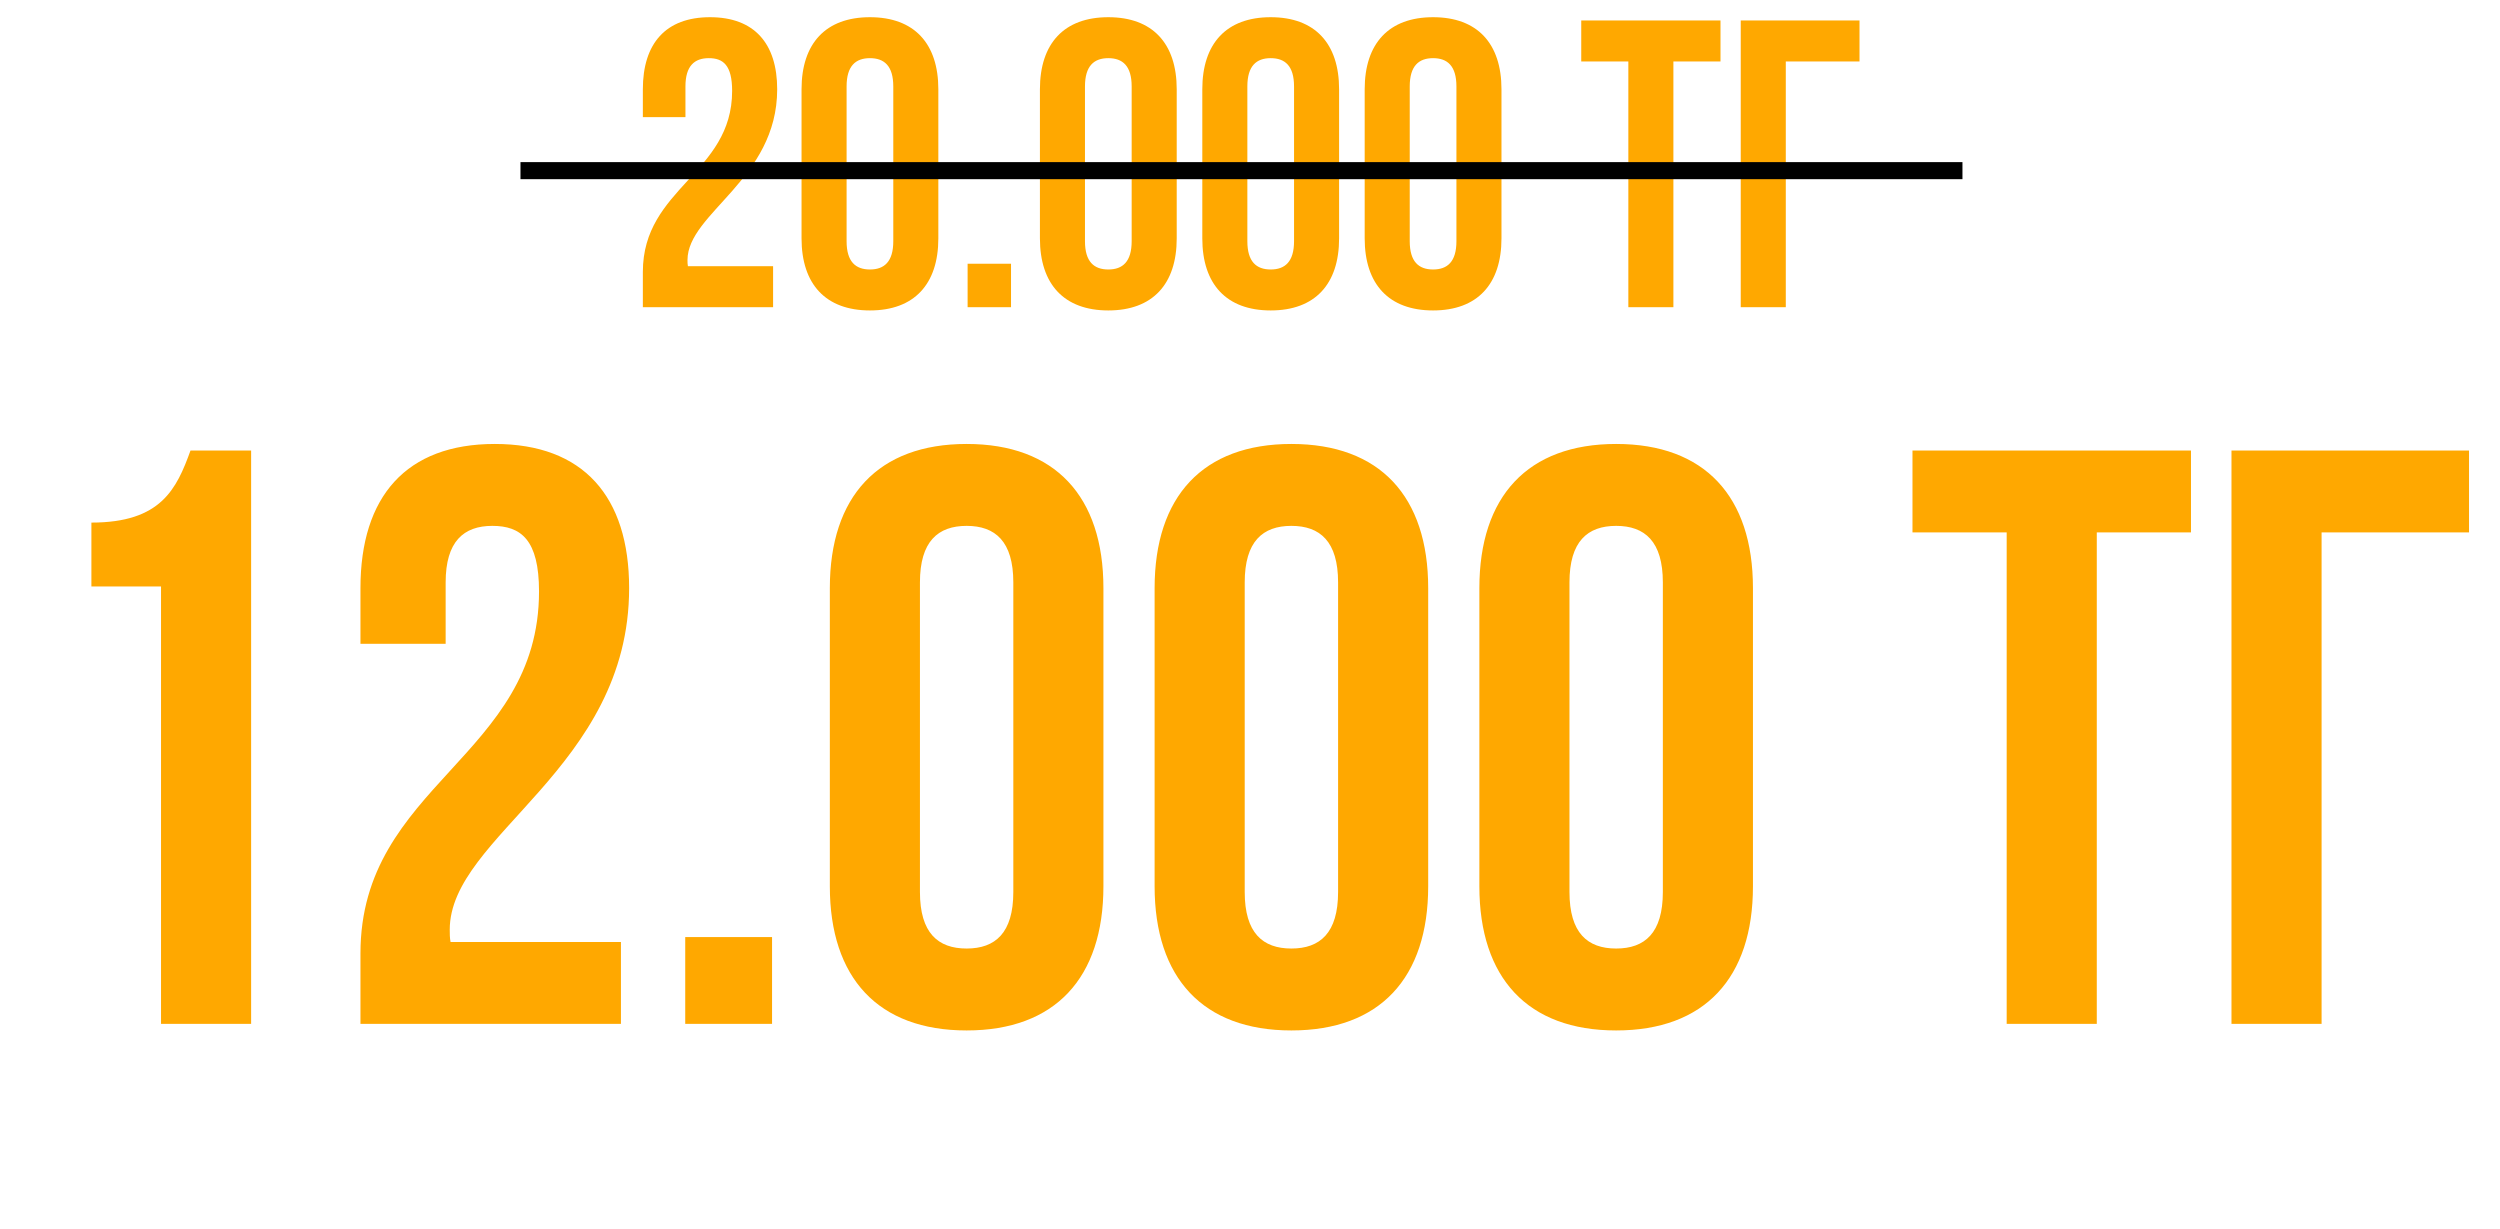 <?xml version="1.0" encoding="UTF-8"?> <svg xmlns="http://www.w3.org/2000/svg" width="293" height="144" viewBox="0 0 293 144" fill="none"> <path d="M85.806 10.656C85.806 20.352 75.342 21.984 75.342 31.872V36H90.606V31.2H80.622C80.574 30.96 80.574 30.72 80.574 30.48C80.574 24.96 91.086 21.024 91.086 10.464C91.086 5.088 88.398 2.016 83.214 2.016C78.03 2.016 75.342 5.088 75.342 10.464V13.728H80.334V10.128C80.334 7.728 81.39 6.816 83.07 6.816C84.75 6.816 85.806 7.632 85.806 10.656ZM99.221 10.128C99.221 7.728 100.277 6.816 101.957 6.816C103.637 6.816 104.693 7.728 104.693 10.128V28.272C104.693 30.672 103.637 31.584 101.957 31.584C100.277 31.584 99.221 30.672 99.221 28.272V10.128ZM93.941 27.936C93.941 33.312 96.773 36.384 101.957 36.384C107.141 36.384 109.973 33.312 109.973 27.936V10.464C109.973 5.088 107.141 2.016 101.957 2.016C96.773 2.016 93.941 5.088 93.941 10.464V27.936ZM113.404 30.912V36H118.492V30.912H113.404ZM127.159 10.128C127.159 7.728 128.215 6.816 129.895 6.816C131.575 6.816 132.631 7.728 132.631 10.128V28.272C132.631 30.672 131.575 31.584 129.895 31.584C128.215 31.584 127.159 30.672 127.159 28.272V10.128ZM121.879 27.936C121.879 33.312 124.711 36.384 129.895 36.384C135.079 36.384 137.911 33.312 137.911 27.936V10.464C137.911 5.088 135.079 2.016 129.895 2.016C124.711 2.016 121.879 5.088 121.879 10.464V27.936ZM146.19 10.128C146.19 7.728 147.246 6.816 148.926 6.816C150.606 6.816 151.662 7.728 151.662 10.128V28.272C151.662 30.672 150.606 31.584 148.926 31.584C147.246 31.584 146.19 30.672 146.19 28.272V10.128ZM140.91 27.936C140.91 33.312 143.742 36.384 148.926 36.384C154.11 36.384 156.942 33.312 156.942 27.936V10.464C156.942 5.088 154.11 2.016 148.926 2.016C143.742 2.016 140.91 5.088 140.91 10.464V27.936ZM165.221 10.128C165.221 7.728 166.277 6.816 167.957 6.816C169.637 6.816 170.693 7.728 170.693 10.128V28.272C170.693 30.672 169.637 31.584 167.957 31.584C166.277 31.584 165.221 30.672 165.221 28.272V10.128ZM159.941 27.936C159.941 33.312 162.773 36.384 167.957 36.384C173.141 36.384 175.973 33.312 175.973 27.936V10.464C175.973 5.088 173.141 2.016 167.957 2.016C162.773 2.016 159.941 5.088 159.941 10.464V27.936ZM185.322 7.2H190.842V36H196.122V7.2H201.642V2.4H185.322V7.2ZM209.295 36V7.2H217.935V2.4H204.015V36H209.295Z" fill="#FFA800"></path> <path d="M10.712 68.736H18.872V120H29.432V52.8H22.328C20.696 57.312 18.872 61.248 10.712 61.248V68.736ZM63.174 69.312C63.174 88.704 42.246 91.968 42.246 111.744V120H72.774V110.4H52.806C52.71 109.92 52.71 109.44 52.71 108.96C52.71 97.92 73.734 90.048 73.734 68.928C73.734 58.176 68.358 52.032 57.99 52.032C47.622 52.032 42.246 58.176 42.246 68.928V75.456H52.23V68.256C52.23 63.456 54.342 61.632 57.702 61.632C61.062 61.632 63.174 63.264 63.174 69.312ZM80.309 109.824V120H90.485V109.824H80.309ZM107.817 68.256C107.817 63.456 109.929 61.632 113.289 61.632C116.649 61.632 118.761 63.456 118.761 68.256V104.544C118.761 109.344 116.649 111.168 113.289 111.168C109.929 111.168 107.817 109.344 107.817 104.544V68.256ZM97.257 103.872C97.257 114.624 102.921 120.768 113.289 120.768C123.657 120.768 129.321 114.624 129.321 103.872V68.928C129.321 58.176 123.657 52.032 113.289 52.032C102.921 52.032 97.257 58.176 97.257 68.928V103.872ZM145.88 68.256C145.88 63.456 147.992 61.632 151.352 61.632C154.712 61.632 156.824 63.456 156.824 68.256V104.544C156.824 109.344 154.712 111.168 151.352 111.168C147.992 111.168 145.88 109.344 145.88 104.544V68.256ZM135.32 103.872C135.32 114.624 140.984 120.768 151.352 120.768C161.72 120.768 167.384 114.624 167.384 103.872V68.928C167.384 58.176 161.72 52.032 151.352 52.032C140.984 52.032 135.32 58.176 135.32 68.928V103.872ZM183.942 68.256C183.942 63.456 186.054 61.632 189.414 61.632C192.774 61.632 194.886 63.456 194.886 68.256V104.544C194.886 109.344 192.774 111.168 189.414 111.168C186.054 111.168 183.942 109.344 183.942 104.544V68.256ZM173.382 103.872C173.382 114.624 179.046 120.768 189.414 120.768C199.782 120.768 205.446 114.624 205.446 103.872V68.928C205.446 58.176 199.782 52.032 189.414 52.032C179.046 52.032 173.382 58.176 173.382 68.928V103.872ZM224.143 62.4H235.183V120H245.743V62.4H256.783V52.8H224.143V62.4ZM272.09 120V62.4H289.37V52.8H261.53V120H272.09Z" fill="#FFA800"></path> <line x1="61" y1="20" x2="230" y2="20" stroke="black" stroke-width="2"></line> </svg> 